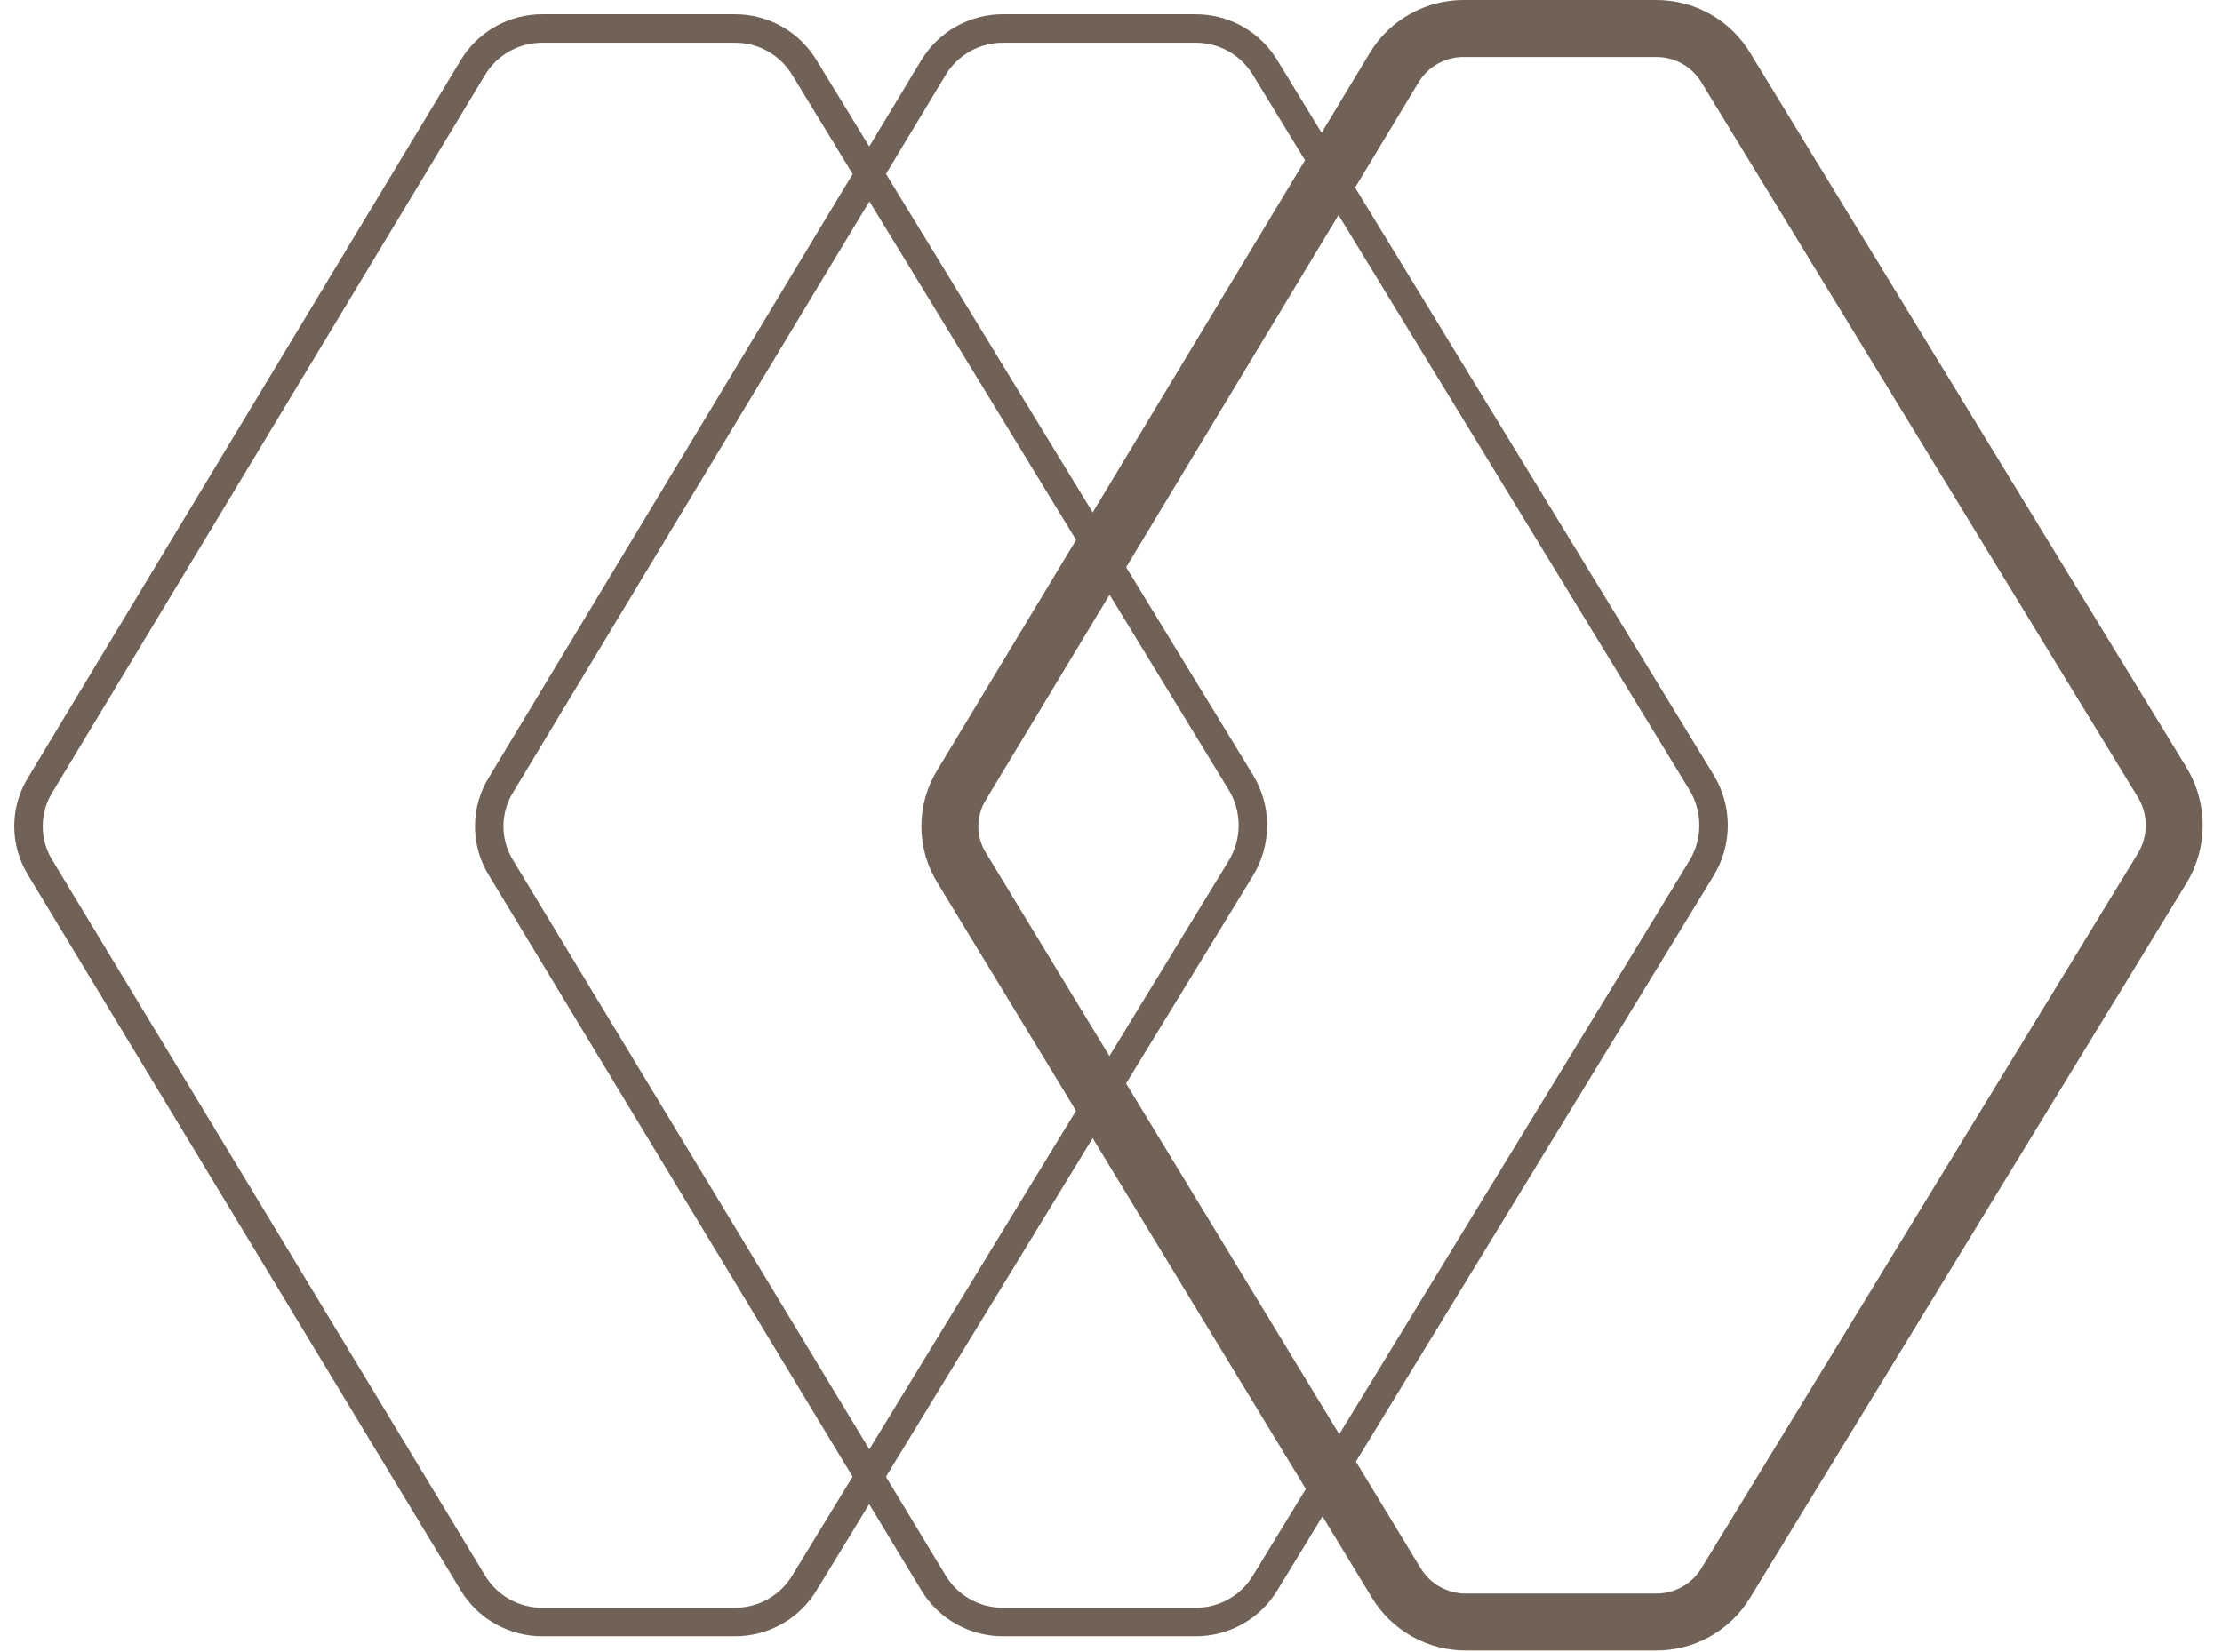 <svg width="78" height="58" viewBox="0 0 78 58" fill="none" xmlns="http://www.w3.org/2000/svg">
<path d="M75.887 27.445C76.173 27.904 76.324 28.434 76.324 28.975C76.324 29.516 76.173 30.046 75.887 30.506L60.589 55.565C60.334 55.992 59.971 56.345 59.536 56.587C59.101 56.83 58.611 56.955 58.113 56.948H51.483C50.986 56.955 50.495 56.83 50.06 56.587C49.626 56.345 49.263 55.992 49.007 55.565L33.781 30.504C33.495 30.059 33.344 29.54 33.344 29.011C33.344 28.482 33.495 27.964 33.781 27.518L48.933 2.384C49.189 1.956 49.552 1.604 49.987 1.361C50.422 1.118 50.913 0.994 51.411 1H58.113C58.611 0.994 59.101 1.118 59.536 1.361C59.971 1.604 60.334 1.957 60.589 2.384L75.887 27.445Z" stroke="#716258" stroke-width="2" stroke-miterlimit="10"/>
<path d="M59.715 27.445C60.001 27.904 60.153 28.434 60.153 28.975C60.153 29.516 60.001 30.046 59.715 30.506L44.417 55.565C44.162 55.992 43.799 56.345 43.364 56.587C42.929 56.83 42.439 56.955 41.941 56.948H35.239C34.741 56.955 34.25 56.83 33.816 56.587C33.381 56.345 33.018 55.992 32.763 55.565L17.609 30.504C17.323 30.059 17.172 29.54 17.172 29.011C17.172 28.482 17.323 27.964 17.609 27.518L32.761 2.384C33.017 1.956 33.38 1.604 33.815 1.361C34.25 1.118 34.741 0.994 35.239 1H41.941C42.439 0.994 42.929 1.118 43.364 1.361C43.799 1.604 44.162 1.957 44.417 2.384L59.715 27.445Z" stroke="#716258" stroke-miterlimit="10"/>
<path d="M43.543 27.445C43.829 27.904 43.981 28.434 43.981 28.975C43.981 29.516 43.829 30.046 43.543 30.506L28.245 55.565C27.99 55.992 27.627 56.345 27.192 56.587C26.758 56.83 26.267 56.955 25.769 56.948H19.067C18.569 56.955 18.078 56.83 17.644 56.587C17.209 56.345 16.846 55.992 16.591 55.565L1.437 30.504C1.152 30.059 1 29.54 1 29.011C1 28.482 1.152 27.964 1.437 27.518L16.59 2.384C16.845 1.956 17.208 1.604 17.643 1.361C18.078 1.118 18.569 0.994 19.067 1H25.769C26.267 0.994 26.758 1.118 27.192 1.361C27.627 1.604 27.99 1.957 28.245 2.384L43.543 27.445Z" stroke="#716258" stroke-miterlimit="10"/>
</svg>
